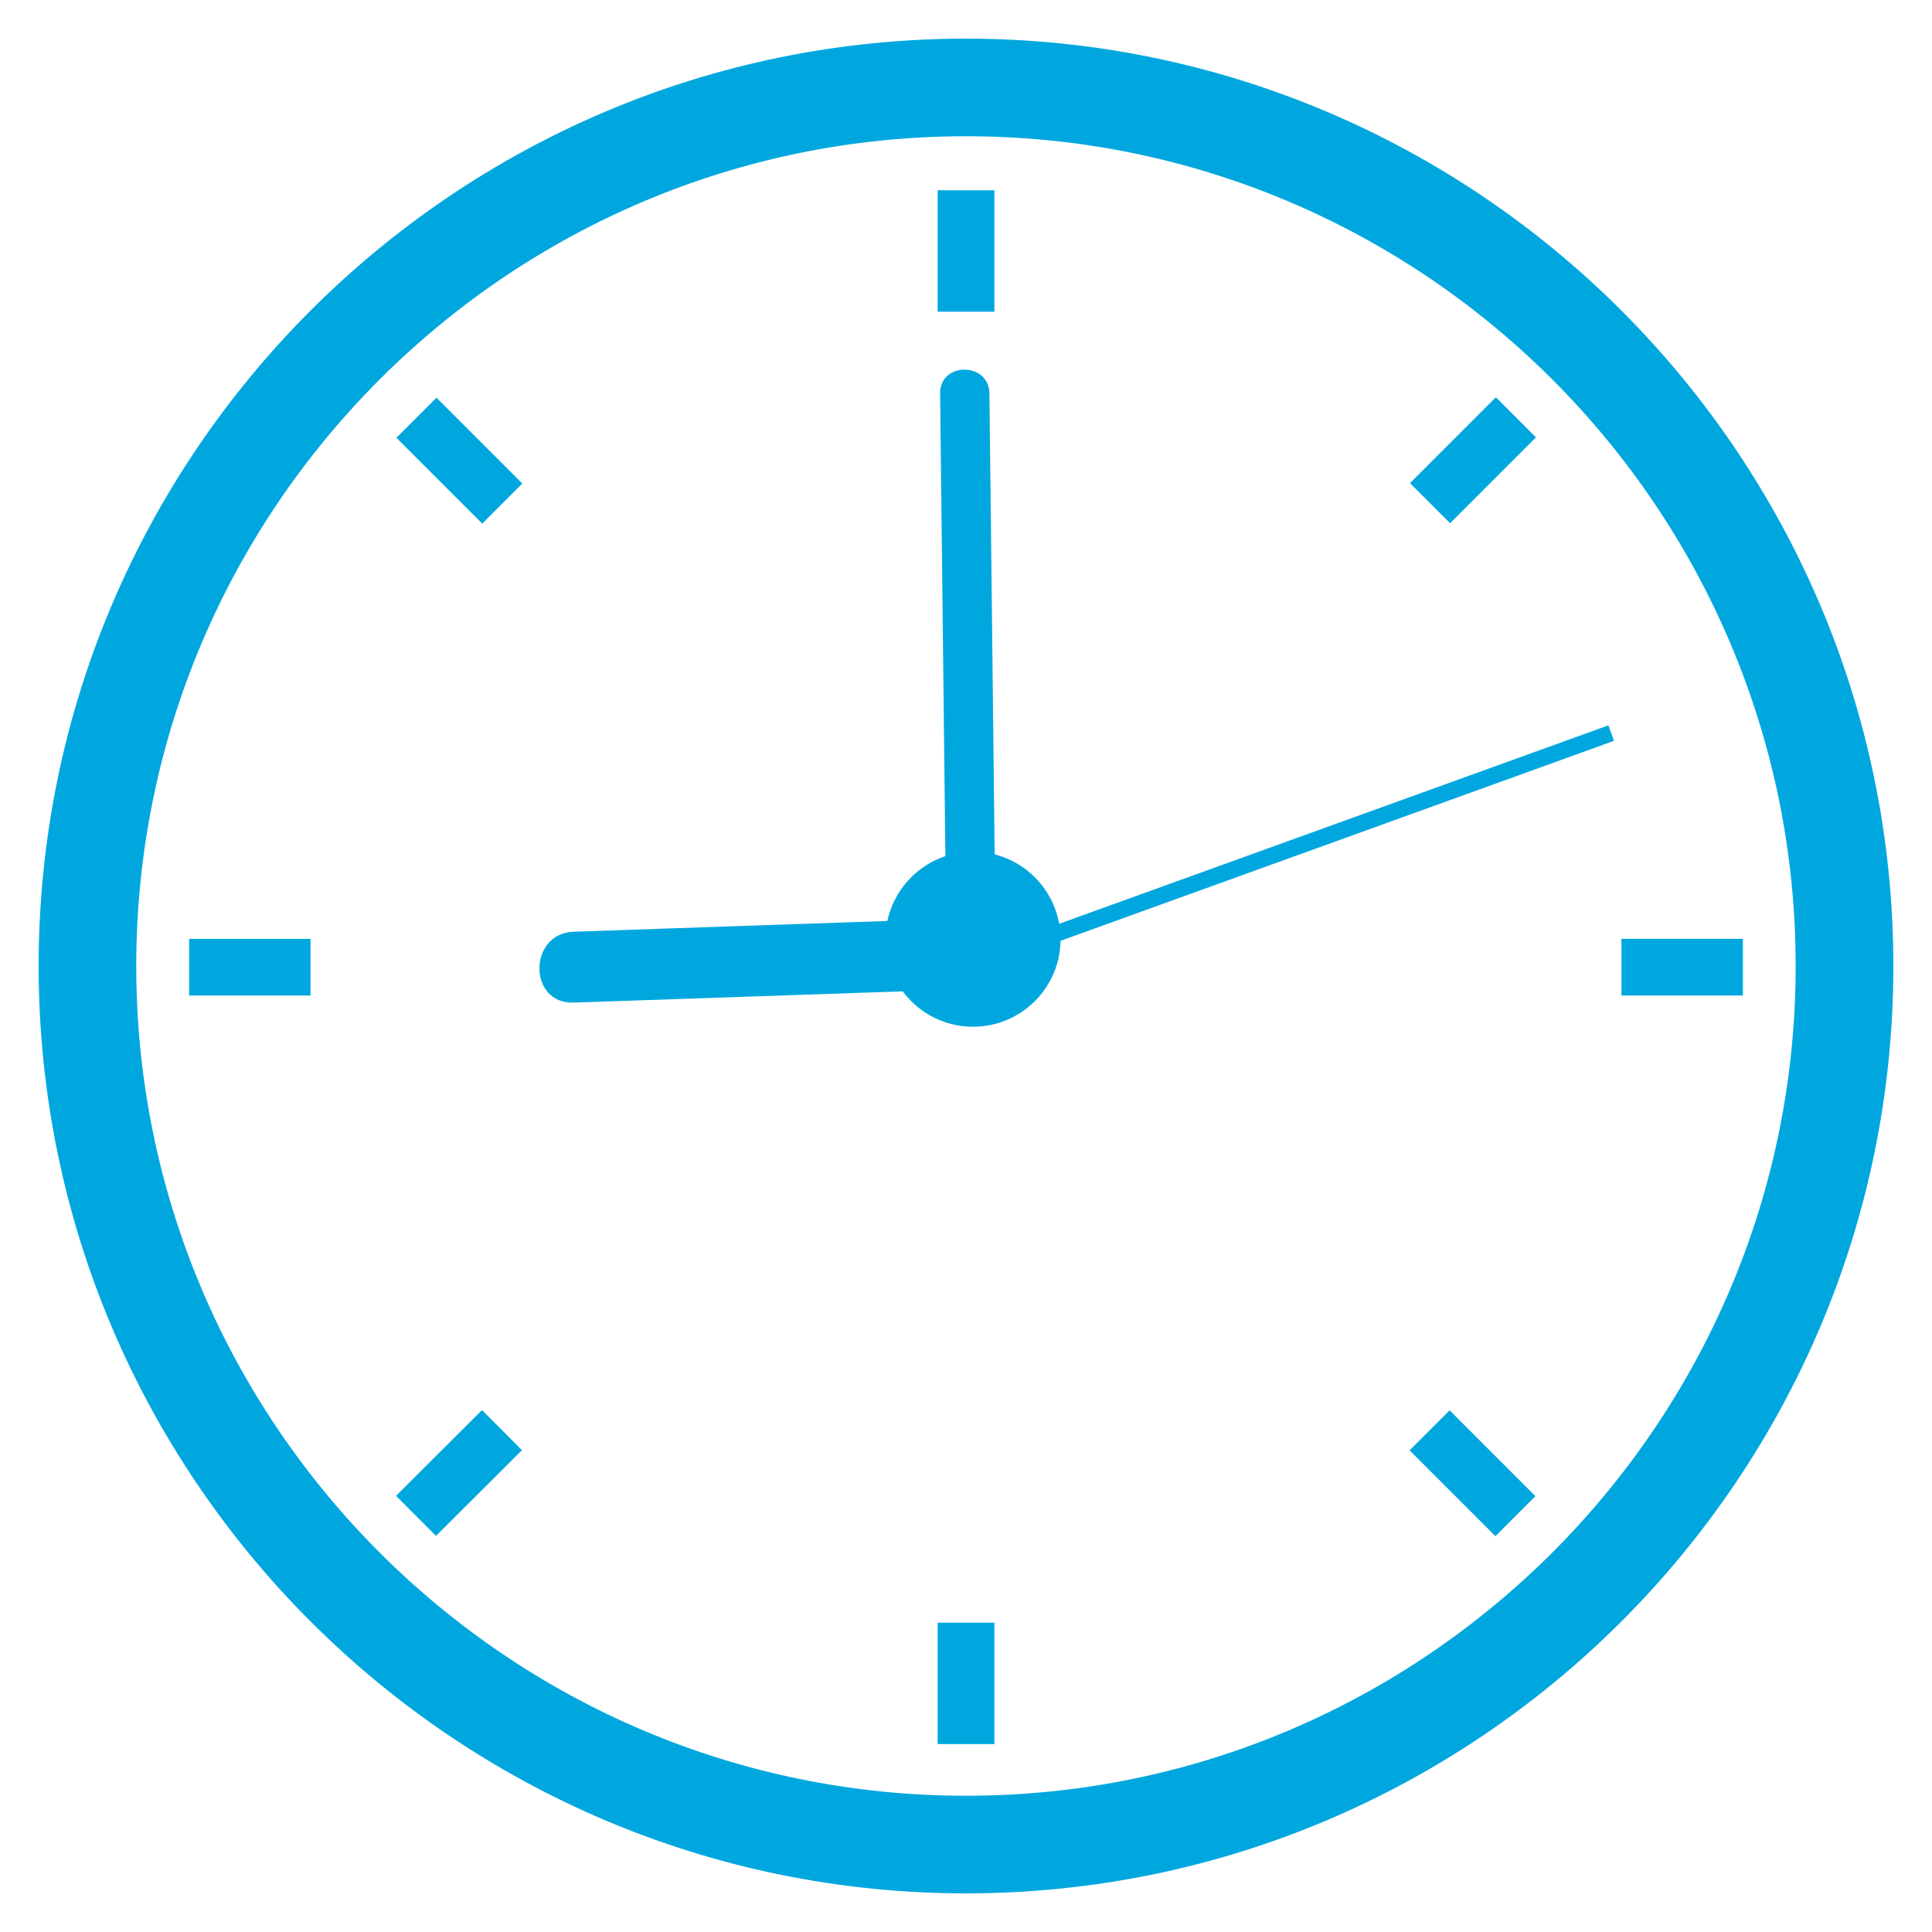 <?xml version="1.0" encoding="utf-8"?>
<!-- Generator: Adobe Illustrator 16.0.0, SVG Export Plug-In . SVG Version: 6.00 Build 0)  -->
<!DOCTYPE svg PUBLIC "-//W3C//DTD SVG 1.1//EN" "http://www.w3.org/Graphics/SVG/1.1/DTD/svg11.dtd">
<svg version="1.1" id="Layer_1" xmlns="http://www.w3.org/2000/svg" xmlns:xlink="http://www.w3.org/1999/xlink" x="0px" y="0px"
	 width="50px" height="50px" viewBox="0 0 50 50" enable-background="new 0 0 50 50" xml:space="preserve">
<g display="none">
	<g display="inline">
		<path fill="#535EAD" d="M25,49C11.767,49,1,38.233,1,25S11.767,1,25,1s24,10.767,24,24S38.233,49,25,49z M25,3.526
			C13.159,3.526,3.526,13.159,3.526,25S13.159,46.474,25,46.474S46.474,36.841,46.474,25S36.841,3.526,25,3.526z"/>
	</g>
	<g id="UKdYym_7_" display="inline">
		<g>
			<g>
				<path fill-rule="evenodd" clip-rule="evenodd" fill="#535EAD" d="M30.286,37.881c-0.702-0.142-1.286-0.434-1.872-0.747
					c-1.261-0.682-2.375-1.555-3.382-2.554c-0.714-0.703-1.385-1.445-2.026-2.195c-1.026-1.168-1.894-2.445-2.665-3.79
					c-0.589-1.034-1.148-2.09-1.651-3.18c-0.432-0.94-0.788-1.928-1.116-2.929c-0.355-1.046-0.58-2.142-0.708-3.252
					c-0.098-0.765-0.15-1.539-0.054-2.305c0.082-0.761,0.202-1.541,0.69-2.188c0.137-0.188,0.325-0.367,0.521-0.494
					c0.647-0.398,1.296-0.802,1.975-1.152c0.641-0.344,1.345-0.4,2.035-0.101c0.415,0.182,0.73,0.501,0.988,0.86
					c0.503,0.666,0.829,1.422,1.098,2.202c0.18,0.476,0.303,0.959,0.336,1.471c0.062,0.943-0.385,1.599-1.152,2.092
					c-0.343,0.23-0.708,0.445-1.057,0.675c-0.364,0.222-0.469,0.554-0.469,0.952c0.015,0.939,0.37,1.777,0.765,2.61
					c0.88,1.865,1.949,3.621,3.179,5.284c0.52,0.694,1.067,1.377,1.798,1.88c0.679,0.473,1.042,0.499,1.73,0.044
					c0.495-0.331,1.015-0.645,1.613-0.782c0.487-0.102,0.955-0.021,1.374,0.201c0.814,0.418,1.405,1.1,1.95,1.792
					c0.404,0.503,0.76,1.035,0.981,1.648c0.209,0.585,0.173,1.155-0.068,1.691c-0.194,0.437-0.545,0.774-0.944,1.036
					c-0.607,0.421-1.245,0.828-1.894,1.185c-0.444,0.232-0.938,0.277-1.451,0.177C30.622,37.97,30.433,37.92,30.286,37.881z"/>
			</g>
		</g>
	</g>
</g>
<g display="none">
	<g id="WkZI6g.tif_5_" display="inline">
		<g>
			<g>
				<path fill-rule="evenodd" clip-rule="evenodd" fill="#535EAD" d="M30.579,17.665c0-1.142,0-2.058,0-3.04
					c1.022,0,1.963,0,3.045,0c0,1.561-0.051,3.099,0.027,4.634c0.027,0.472,0.306,1.049,0.659,1.353
					c1.363,1.191,2.806,2.292,4.449,3.607c-1.402,0-2.514,0-3.778,0c0,4.033,0,7.962,0,11.947c-2.201,0-4.252,0-6.411,0
					c0-2.62,0-5.213,0-7.889c-2.388,0-4.672,0-7.064,0c0,2.599,0,5.196,0,7.87c-2.182,0-4.259,0-6.449,0c0-3.94,0-7.847,0-11.844
					c-1.237,0-2.358,0-3.817,0c0.455-0.414,0.674-0.639,0.914-0.832c4.027-3.226,8.073-6.43,12.079-9.689
					c0.62-0.503,0.997-0.448,1.559,0.029C27.293,15.079,28.843,16.276,30.579,17.665z"/>
			</g>
		</g>
	</g>
	<g display="inline">
		<path fill="#535EAD" d="M25,49C11.767,49,1,38.233,1,25S11.767,1,25,1s24,10.767,24,24S38.233,49,25,49z M25,3.526
			C13.159,3.526,3.526,13.159,3.526,25S13.159,46.474,25,46.474S46.474,36.841,46.474,25S36.841,3.526,25,3.526z"/>
	</g>
</g>
<g display="none">
	<g display="inline">
		<path fill="#00A7DF" d="M25,49C11.767,49,1,38.233,1,25S11.767,1,25,1s24,10.767,24,24S38.233,49,25,49z M25,3.526
			C13.159,3.526,3.526,13.159,3.526,25S13.159,46.474,25,46.474S46.474,36.841,46.474,25S36.841,3.526,25,3.526z"/>
	</g>
	<g id="UKdYym_3_" display="inline">
		<g>
			<g>
				<path fill-rule="evenodd" clip-rule="evenodd" fill="#00A7DF" d="M30.286,37.881c-0.702-0.142-1.286-0.434-1.872-0.747
					c-1.261-0.682-2.375-1.555-3.382-2.554c-0.714-0.703-1.385-1.445-2.026-2.195c-1.026-1.168-1.894-2.445-2.665-3.79
					c-0.589-1.034-1.148-2.09-1.651-3.18c-0.432-0.94-0.788-1.928-1.116-2.929c-0.355-1.046-0.582-2.142-0.708-3.252
					c-0.098-0.765-0.15-1.539-0.054-2.305c0.082-0.761,0.202-1.541,0.69-2.188c0.137-0.188,0.325-0.367,0.521-0.494
					c0.647-0.398,1.296-0.802,1.975-1.152c0.641-0.344,1.345-0.4,2.035-0.101c0.414,0.182,0.73,0.501,0.988,0.86
					c0.503,0.666,0.829,1.422,1.097,2.202c0.181,0.476,0.304,0.959,0.338,1.471c0.062,0.943-0.385,1.599-1.152,2.092
					c-0.343,0.23-0.708,0.445-1.057,0.675c-0.364,0.222-0.469,0.554-0.469,0.952c0.015,0.939,0.37,1.777,0.765,2.61
					c0.88,1.865,1.949,3.621,3.179,5.284c0.52,0.694,1.067,1.377,1.798,1.88c0.679,0.473,1.042,0.499,1.73,0.044
					c0.495-0.331,1.015-0.645,1.613-0.782c0.487-0.102,0.955-0.021,1.374,0.201c0.814,0.418,1.405,1.1,1.95,1.792
					c0.404,0.503,0.76,1.035,0.981,1.648c0.209,0.585,0.173,1.155-0.068,1.691c-0.194,0.437-0.545,0.774-0.944,1.036
					c-0.607,0.421-1.245,0.828-1.894,1.185c-0.444,0.232-0.938,0.277-1.451,0.177C30.622,37.97,30.433,37.92,30.286,37.881z"/>
			</g>
		</g>
	</g>
</g>
<g display="none">
	<g display="inline">
		<polygon fill="#EB008B" points="12.512,10.951 13.324,8.543 11.79,6.515 14.329,6.539 15.792,4.458 16.554,6.881 18.985,7.627 
			16.914,9.103 16.96,11.638 14.914,10.129 		"/>
		<polygon fill="#37B34A" points="43.998,31.539 44.875,30.084 44.178,28.539 45.828,28.918 47.084,27.771 47.236,29.465 
			48.713,30.307 47.145,30.969 46.809,32.633 45.691,31.35 		"/>
		<polygon fill="#37B34A" points="2.609,21.822 2.866,19.73 1.288,18.322 3.369,17.928 4.216,15.991 5.233,17.839 7.335,18.049 
			5.886,19.593 6.335,21.655 4.429,20.758 		"/>
		<polygon fill="#26A9E0" points="4.085,31.582 4.959,30.129 4.253,28.584 5.913,28.963 7.166,27.816 7.313,29.51 8.789,30.354 
			7.226,31.014 6.881,32.68 5.773,31.398 		"/>
		<polygon fill="#FAAF40" points="25.287,5.263 25.355,3.988 24.349,3.203 25.59,2.882 26.02,1.679 26.711,2.759 27.982,2.798 
			27.178,3.79 27.527,5.016 26.348,4.547 		"/>
		<polygon fill="#FAAF40" points="41.271,18.421 41.816,15.861 40.031,13.958 42.635,13.69 43.889,11.39 44.945,13.789 
			47.523,14.275 45.572,16.021 45.904,18.621 43.633,17.306 		"/>
		<polygon fill="#26A9E0" points="33.885,9.407 33.992,7.499 32.492,6.322 34.34,5.841 34.982,4.048 36.012,5.653 37.922,5.718 
			36.707,7.197 37.246,9.028 35.459,8.332 		"/>
		<polygon fill="#EC2B88" points="45.994,23.803 46.078,22.53 45.066,21.743 46.297,21.421 46.74,20.216 47.426,21.294 
			48.703,21.337 47.898,22.328 48.246,23.556 47.055,23.09 		"/>
	</g>
	<g display="inline">
		<g>
			<path fill="#00A7DF" d="M26.117,12.503c-7.41,0-13.435,6.025-13.435,13.433c0,2.82,0.88,5.529,2.537,7.828l0.352,0.498
				l9.649,13.613c0.214,0.279,0.541,0.445,0.897,0.445c0.348,0,0.678-0.166,0.891-0.445l9.531-13.453l0.471-0.652
				c1.658-2.305,2.535-5.014,2.535-7.833C39.545,18.529,33.52,12.503,26.117,12.503z M26.117,30.412c-2.469,0-4.48-2.008-4.48-4.476
				c0-2.47,2.011-4.478,4.48-4.478c2.465,0,4.473,2.008,4.473,4.478C30.59,28.404,28.582,30.412,26.117,30.412z"/>
		</g>
	</g>
</g>
<g display="none">
	<g display="inline">
		<g>
			<path fill="#00A7DF" d="M26.117,2C16.191,2,8.113,10.078,8.113,20.001c0,3.781,1.177,7.409,3.4,10.493l0.47,0.664L24.917,49.4
				c0.285,0.374,0.725,0.6,1.2,0.6c0.467,0,0.916-0.226,1.2-0.6l12.768-18.022l0.637-0.878c2.218-3.09,3.392-6.718,3.392-10.499
				C44.113,10.078,36.042,2,26.117,2z M26.117,26c-3.308,0-6.003-2.689-6.003-5.999c0-3.308,2.695-6,6.003-6
				c3.31,0,5.995,2.692,5.995,6C32.112,23.311,29.427,26,26.117,26z"/>
		</g>
	</g>
</g>
<g>
	<g>
		<g>
			
				<rect x="10.323" y="11.191" transform="matrix(0.707 0.707 -0.707 0.707 11.91 -4.918)" fill="#00A7DF" width="3.142" height="1.467"/>
		</g>
		<g>
			
				<rect x="36.538" y="37.403" transform="matrix(0.707 0.707 -0.707 0.707 38.128 -15.777)" fill="#00A7DF" width="3.141" height="1.465"/>
		</g>
	</g>
	<g>
		<g>
			
				<rect x="37.373" y="10.353" transform="matrix(0.707 0.707 -0.707 0.707 19.61 -23.461)" fill="#00A7DF" width="1.467" height="3.143"/>
		</g>
		<g>
			
				<rect x="11.16" y="36.565" transform="matrix(0.706 0.708 -0.708 0.706 30.483 2.777)" fill="#00A7DF" width="1.465" height="3.142"/>
		</g>
	</g>
	<g>
		<path fill="#00A7DF" d="M25,49C11.766,49,1,38.234,1,25.001C1,11.767,11.766,1,25,1c13.234,0,24,10.767,24,24.001
			C49,38.234,38.234,49,25,49z M25,3.526c-11.842,0-21.474,9.634-21.474,21.475S13.159,46.474,25,46.474
			c11.841,0,21.472-9.632,21.472-21.473S36.842,3.526,25,3.526z"/>
	</g>
	<g>
		<g>
			<rect x="41.963" y="24.297" fill="#00A7DF" width="3.143" height="1.467"/>
		</g>
		<g>
			<rect x="4.895" y="24.298" fill="#00A7DF" width="3.141" height="1.466"/>
		</g>
	</g>
	<g>
		<g>
			<rect x="24.267" y="4.924" fill="#00A7DF" width="1.468" height="3.143"/>
		</g>
		<g>
			<rect x="24.267" y="41.995" fill="#00A7DF" width="1.468" height="3.141"/>
		</g>
	</g>
	<g>
		<g>
			<g>
				<path fill="#00A7DF" d="M24.823,23.771c-3.324,0.114-6.651,0.227-9.976,0.342c-1.18,0.039-1.184,1.875,0,1.834
					c3.324-0.114,6.651-0.227,9.976-0.341C26.002,25.566,26.006,23.73,24.823,23.771L24.823,23.771z"/>
			</g>
		</g>
		<g>
			<g>
				<path fill="#00A7DF" d="M24.33,10.184c0.055,4.708,0.107,9.415,0.161,14.123c0.011,0.822,1.285,0.822,1.276,0
					c-0.054-4.708-0.107-9.415-0.161-14.123C25.596,9.361,24.321,9.36,24.33,10.184L24.33,10.184z"/>
			</g>
		</g>
	</g>
	<g>
		
			<rect x="33.22" y="13.155" transform="matrix(0.34 0.941 -0.941 0.34 42.71 -16.961)" fill="#00A7DF" width="0.426" height="17.553"/>
	</g>
	<g>
		<circle fill="#00A7DF" cx="25.182" cy="24.308" r="1.734"/>
		<path fill="#00A7DF" d="M25.181,26.572c-1.248,0-2.265-1.015-2.265-2.265c0-1.25,1.017-2.266,2.265-2.266
			c1.25,0,2.266,1.017,2.266,2.266C27.447,25.558,26.432,26.572,25.181,26.572z M25.181,23.105c-0.661,0-1.201,0.54-1.201,1.203
			s0.54,1.201,1.201,1.201c0.665,0,1.204-0.538,1.204-1.201S25.846,23.105,25.181,23.105z"/>
	</g>
</g>
</svg>
